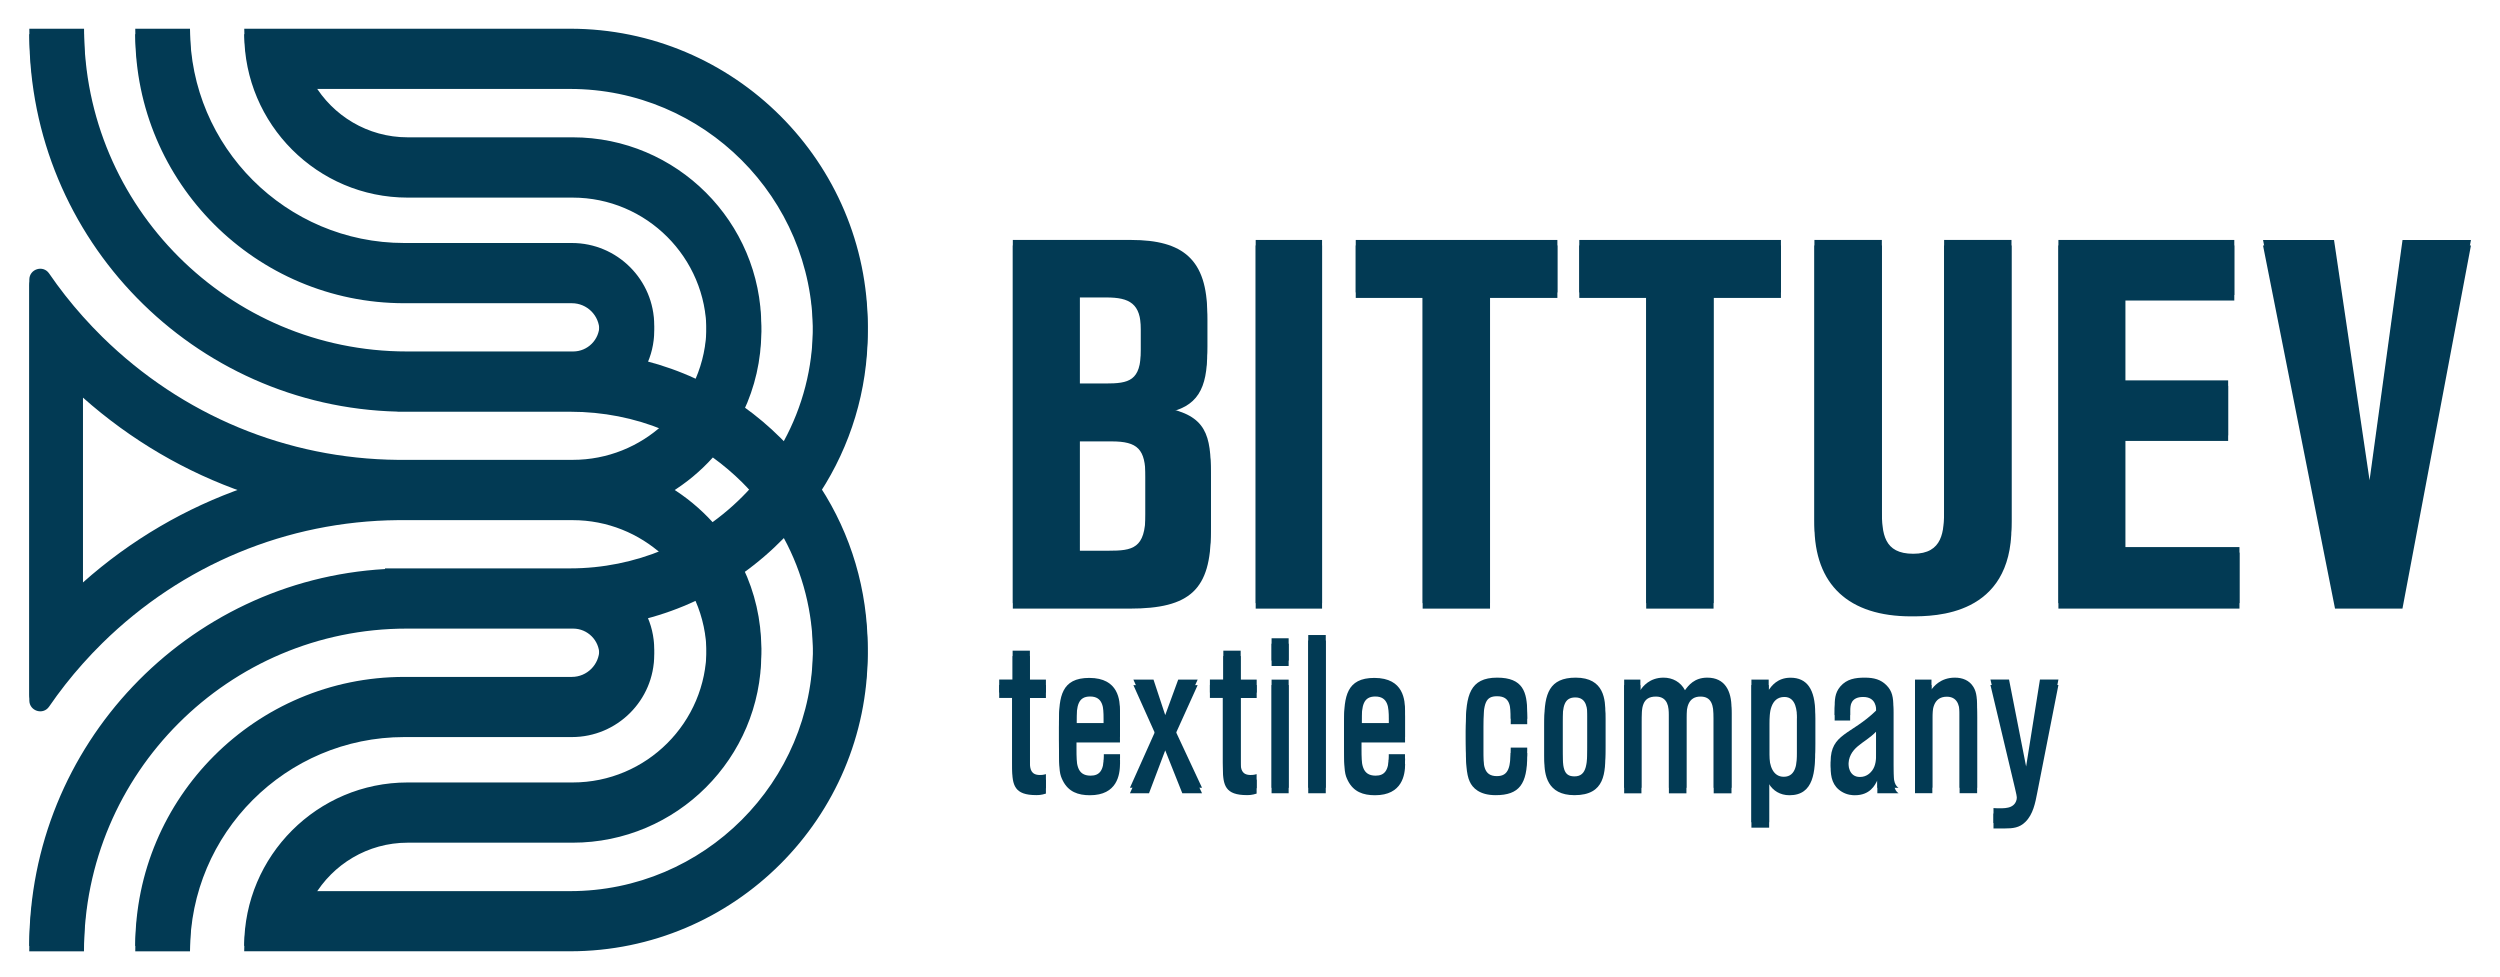<?xml version="1.0" encoding="utf-8"?>
<!-- Generator: Adobe Illustrator 26.5.0, SVG Export Plug-In . SVG Version: 6.00 Build 0)  -->
<svg version="1.1" id="Layer_1" xmlns="http://www.w3.org/2000/svg" xmlns:xlink="http://www.w3.org/1999/xlink" x="0px" y="0px"
	 viewBox="0 0 377.78 147.66" style="enable-background:new 0 0 377.78 147.66;" xml:space="preserve">
<style type="text/css">
	.st0{fill:#023A54;}
</style>
<g>
	<g>
		<g>
			<g>
				<g>
					<path class="st0" d="M153.02,102.7v-4.38h2.61v4.38h2.42v1.96h-2.42v10.56c0,0.98,0.17,1.89,1.5,1.89c0.23,0,0.46,0,0.92-0.13
						v2.12c-0.69,0.23-1.18,0.23-1.47,0.23c-3.27,0-3.63-1.47-3.63-4.09v-10.59h-1.96v-1.96H153.02z"/>
					<path class="st0" d="M169.24,114.63c0,1.6-0.42,4.71-4.54,4.71c-1.8,0-3.24-0.52-4.09-2.19c-0.46-0.95-0.59-1.28-0.59-5.36
						v-2.71c0-3.83,0.39-6.64,4.58-6.64c4.48,0,4.64,3.43,4.64,5v3.92h-6.6v1.83c0,2.22,0.06,4.02,2.16,4.02c1.31,0,2-0.72,2-2.91
						v-0.33h2.45V114.63z M166.79,107.79c0-1.73-0.13-3.37-2.06-3.37c-1.8,0-2.06,1.37-2.06,3.76v1.08h4.12V107.79z"/>
					<path class="st0" d="M178.66,119.04l-2.58-6.48l-2.45,6.48h-2.88l3.92-8.76l-3.4-7.58h3.04l1.77,5.36l1.96-5.36h2.94
						l-3.43,7.58l4.09,8.76H178.66z"/>
					<path class="st0" d="M184.86,102.7v-4.38h2.62v4.38h2.42v1.96h-2.42v10.56c0,0.98,0.16,1.89,1.5,1.89c0.23,0,0.46,0,0.91-0.13
						v2.12c-0.69,0.23-1.18,0.23-1.47,0.23c-3.27,0-3.63-1.47-3.63-4.09v-10.59h-1.96v-1.96H184.86z"/>
					<path class="st0" d="M192.15,99.82v-3.37h2.58v3.37H192.15z M192.15,119.04V102.7h2.58v16.35H192.15z"/>
					<path class="st0" d="M197.69,119.04V95.96h2.65v23.08H197.69z"/>
					<path class="st0" d="M212.33,114.63c0,1.6-0.42,4.71-4.55,4.71c-1.8,0-3.24-0.52-4.09-2.19c-0.46-0.95-0.59-1.28-0.59-5.36
						v-2.71c0-3.83,0.39-6.64,4.58-6.64c4.48,0,4.64,3.43,4.64,5v3.92h-6.61v1.83c0,2.22,0.07,4.02,2.16,4.02
						c1.31,0,1.99-0.72,1.99-2.91v-0.33h2.45V114.63z M209.88,107.79c0-1.73-0.13-3.37-2.06-3.37c-1.8,0-2.06,1.37-2.06,3.76v1.08
						h4.12V107.79z"/>
					<path class="st0" d="M230.78,113.39c0,4.25-1.18,5.95-4.77,5.95c-2.45,0-3.5-1.11-3.92-2.06c-0.52-1.11-0.59-2.97-0.59-5.69
						v-1.93c0-4.58,0.62-7.26,4.74-7.26c3.92,0,4.54,2.19,4.54,5.3v0.91h-2.49v-0.85c0-1.9-0.1-3.37-2.06-3.37
						c-1.73,0-2.09,0.98-2.09,4.65v4.35c0,2.13,0,3.89,2.06,3.89c1.8,0,2.09-1.37,2.09-4.31h2.49V113.39z"/>
					<path class="st0" d="M242.59,112.77c0,3.14,0,6.57-4.67,6.57c-4.15,0-4.55-3.14-4.55-5.17v-5.39c0-3.92,0.75-6.38,4.74-6.38
						c4.35,0,4.48,3.4,4.48,5.42V112.77z M239.88,107.5c0-1.18-0.07-2.94-1.83-2.94c-1.67,0-1.93,1.34-1.93,3.7v4.58
						c0,3.11,0.06,4.48,1.8,4.48c1.93,0,1.96-1.99,1.96-5.16V107.5z"/>
					<path class="st0" d="M258.96,119.04v-11.31c0-2.03-0.33-3.3-2-3.3c-1.86,0-2.12,1.67-2.12,3.14v11.48h-2.65v-11.84
						c0-1.11-0.13-2.78-1.96-2.78c-2.09,0-2.19,1.64-2.19,3.96v10.66h-2.61V102.7h2.45v1.6c0.33-0.52,1.37-1.9,3.5-1.9
						c1.37,0,2.58,0.65,3.24,1.9c0.52-0.72,1.41-1.9,3.37-1.9c2.68,0,3.66,2.03,3.66,4.58v12.07H258.96z"/>
					<path class="st0" d="M267.27,102.7v1.57c0.42-0.59,1.31-1.86,3.3-1.86c2.49,0,3.73,1.76,3.73,5.36v4.65
						c0,3.27-0.16,6.93-3.89,6.93c-1.44,0-2.49-0.72-3.07-1.67v6.57h-2.68V102.7H267.27z M271.55,107.7c0-0.98-0.1-3.21-1.9-3.21
						c-2.12,0-2.29,2.45-2.29,4.06v5.46c0,1.7,0.56,3.37,2.19,3.37c1.96,0,1.99-2.29,1.99-3.59V107.7z"/>
					<path class="st0" d="M277.24,108.06v-0.95c0-1.34,0-2.36,0.85-3.37c0.98-1.15,2.29-1.34,3.7-1.34c1.41,0,2.42,0.29,3.27,1.14
						c0.88,0.88,1.05,1.83,1.05,3.34v8.7c0,2.06,0.06,2.98,0.78,3.47h-3.2v-1.96c-0.36,0.75-1.11,2.26-3.4,2.26
						c-0.36,0-1.14-0.03-1.96-0.52c-1.41-0.85-1.7-2.19-1.7-3.73c0-4.28,3.07-4.02,6.9-7.75v-0.56c0-0.59,0-2.29-1.99-2.29
						c-1.86,0-1.96,1.31-1.96,2.06v1.5H277.24z M283.51,109.72c-1.8,1.9-4.22,2.26-4.22,5.33c0,0.46,0.03,2.36,1.77,2.36
						c1.04,0,1.6-0.66,1.83-0.95c0.59-0.78,0.62-1.76,0.62-2.71V109.72z"/>
					<path class="st0" d="M296.12,119.04v-11.97c0-0.65,0-2.62-1.93-2.62c-2.13,0-2.19,2.16-2.19,3.17v11.41h-2.62V102.7h2.49v1.5
						c0.26-0.36,1.31-1.8,3.53-1.8c1.14,0,2.19,0.39,2.81,1.41c0.52,0.85,0.56,1.8,0.56,3.73v11.51H296.12z"/>
					<path class="st0" d="M311.05,102.7l-3.2,16.28c-0.29,1.5-0.62,3.27-1.8,4.41c-0.88,0.88-1.89,0.98-3.11,0.98h-1.7v-2.26
						c0.33,0.03,0.65,0.03,0.98,0.03c0.95,0,2.58,0,2.58-1.93c0-0.68-0.16-1.27-0.33-1.99l-3.69-15.53h2.81l2.58,13.14l2.09-13.14
						H311.05z"/>
				</g>
			</g>
			<g>
				<path class="st0" d="M170.92,36.26c7.85,0,11.51,2.95,11.51,11.19v4.9c0,5.52-1.4,8.39-6.45,9.25c6.37,1.17,7,4.2,7,10.03v7.93
					c0,8.7-3.11,11.58-12.28,11.58h-17.65V36.26H170.92z M163.15,57.95h3.89c3.58,0,5.36-0.39,5.36-5.05v-3.96
					c0-3.89-1.71-4.82-5.21-4.82h-4.04V57.95z M163.15,83.22h4.35c3.65,0,5.6-0.31,5.6-5.52v-6.45c0-4.2-1.17-5.37-5.13-5.37h-4.82
					V83.22z"/>
				<path class="st0" d="M189.75,91.15V36.26h10.03v54.88H189.75z"/>
				<path class="st0" d="M225.16,44.19v46.95h-10.18V44.19h-10.11v-7.93h30.47v7.93H225.16z"/>
				<path class="st0" d="M258.94,44.19v46.95h-10.18V44.19h-10.11v-7.93h30.47v7.93H258.94z"/>
				<path class="st0" d="M284.37,36.26v40.81c0,3.57,0.31,6.61,4.74,6.61c4.51,0,4.67-3.42,4.67-6.68V36.26h10.18v42.52
					c0,13.45-11.51,13.53-15.16,13.53c-9.41,0-14.62-4.74-14.62-13.76V36.26H284.37z"/>
				<path class="st0" d="M311.05,91.15V36.26h26.58v8.32h-16.48v12.9h15.55v8.32h-15.55v16.87h17.26v8.47H311.05z"/>
				<path class="st0" d="M363.04,91.15h-10.19l-10.88-54.88h10.73l5.37,36.3l4.98-36.3h10.34L363.04,91.15z"/>
			</g>
		</g>
		<path class="st0" d="M131.13,49.32c0-24.8-20.18-44.98-44.98-44.98H41.72v0h-4.81c0,13.61,11.07,24.69,24.69,24.69h24.93
			c11.16,0,20.23,9.08,20.23,20.23c0,2.83-0.59,5.53-1.64,7.97c-2.42-1.12-4.93-2.01-7.52-2.68c0.8-1.63,1.26-3.46,1.26-5.39
			c0-6.86-5.58-12.44-12.44-12.44H61.09c-17.85,0-32.38-14.52-32.38-32.38h-8.27c0,22.42,18.24,40.65,40.65,40.65h25.33
			c2.3,0,4.16,1.87,4.16,4.16c0,2.18-1.78,3.96-3.96,3.96h-0.4h-1.3H61.47c-26.89,0-48.77-21.88-48.77-48.77l-8.27,0
			c0,30.99,24.83,56.28,55.64,57.03v0.02h1.41h23.45h1.3c4.89,0,9.63,0.94,14.01,2.74c-3.61,3.33-8.42,5.36-13.7,5.36H60.11
			c-16.75-0.16-32.58-6.73-44.63-18.56c-1.03-1.01-2.01-2.05-2.96-3.11c-1.85-2.07-3.56-4.25-5.1-6.5
			c-0.91-1.33-2.99-0.67-2.99,0.94v8.55v45.65v8.55c0,1.61,2.08,2.27,2.99,0.94c1.55-2.26,3.25-4.43,5.1-6.5
			c0.95-1.06,1.93-2.1,2.96-3.11c12.05-11.83,27.87-18.4,44.62-18.56h26.43c5.26,0,10.05,2.02,13.66,5.32
			c-4.33,1.79-9.07,2.79-14.04,2.79h-1.22H61.47h-3.29v0.1c-29.93,1.71-53.76,26.6-53.76,56.95h8.27
			c0-26.89,21.88-48.77,48.77-48.77h23.45h1.22h0.48c2.18,0,3.96,1.78,3.96,3.96c0,2.3-1.87,4.16-4.16,4.16H61.09
			c-22.42,0-40.65,18.24-40.65,40.65h8.27c0-17.85,14.52-32.38,32.38-32.38h25.33c6.86,0,12.44-5.58,12.44-12.44
			c0-1.95-0.46-3.79-1.27-5.43c2.6-0.68,5.12-1.59,7.51-2.71c1.07,2.46,1.67,5.18,1.67,8.03c0,11.16-9.08,20.23-20.23,20.23H61.59
			c-13.61,0-24.69,11.07-24.69,24.69h4.81v0h44.43c24.8,0,44.98-20.18,44.98-44.98c0-8.79-2.5-17.19-7.17-24.37
			C128.49,66.58,131.13,58.25,131.13,49.32z M12.52,88.03V59.24c7.25,6.44,15.57,11.3,24.53,14.39
			C28.09,76.73,19.77,81.58,12.52,88.03z M101.3,73.63c2.39-1.46,4.56-3.26,6.42-5.33c1.56,1.13,3.04,2.38,4.43,3.76
			c0.49,0.49,0.97,1,1.43,1.51c-1.77,1.98-3.75,3.77-5.9,5.33C105.82,76.86,103.67,75.08,101.3,73.63z M86.14,134.66H47.43
			c2.85-4.86,8.13-8.14,14.17-8.14h24.93c15.72,0,28.51-12.79,28.51-28.51c0-4.37-0.99-8.51-2.76-12.22
			c2.21-1.58,4.28-3.36,6.17-5.3c2.87,5.29,4.4,11.25,4.4,17.46C122.85,118.19,106.38,134.66,86.14,134.66z M118.44,66.67
			c-0.15-0.16-0.3-0.31-0.45-0.46c-1.77-1.77-3.68-3.37-5.68-4.8c1.75-3.69,2.73-7.81,2.73-12.15c0-15.72-12.79-28.51-28.51-28.51
			H61.59c-6.03,0-11.31-3.27-14.17-8.14h38.71c20.24,0,36.71,16.47,36.71,36.71C122.85,55.6,121.25,61.51,118.44,66.67z"/>
	</g>
	<g>
		<g>
			<g>
				<g>
					<path class="st0" d="M153.02,103.52v-4.38h2.61v4.38h2.42v1.96h-2.42v10.56c0,0.98,0.17,1.89,1.5,1.89c0.23,0,0.46,0,0.92-0.13
						v2.12c-0.69,0.23-1.18,0.23-1.47,0.23c-3.27,0-3.63-1.47-3.63-4.09v-10.59h-1.96v-1.96H153.02z"/>
					<path class="st0" d="M169.24,115.46c0,1.6-0.42,4.71-4.54,4.71c-1.8,0-3.24-0.52-4.09-2.19c-0.46-0.95-0.59-1.28-0.59-5.36
						v-2.71c0-3.83,0.39-6.64,4.58-6.64c4.48,0,4.64,3.43,4.64,5v3.92h-6.6v1.83c0,2.22,0.06,4.02,2.16,4.02c1.31,0,2-0.72,2-2.91
						v-0.33h2.45V115.46z M166.79,108.62c0-1.73-0.13-3.37-2.06-3.37c-1.8,0-2.06,1.37-2.06,3.76v1.08h4.12V108.62z"/>
					<path class="st0" d="M178.66,119.87l-2.58-6.48l-2.45,6.48h-2.88l3.92-8.76l-3.4-7.58h3.04l1.77,5.36l1.96-5.36h2.94
						l-3.43,7.58l4.09,8.76H178.66z"/>
					<path class="st0" d="M184.86,103.52v-4.38h2.62v4.38h2.42v1.96h-2.42v10.56c0,0.98,0.16,1.89,1.5,1.89c0.23,0,0.46,0,0.91-0.13
						v2.12c-0.69,0.23-1.18,0.23-1.47,0.23c-3.27,0-3.63-1.47-3.63-4.09v-10.59h-1.96v-1.96H184.86z"/>
					<path class="st0" d="M192.15,100.64v-3.37h2.58v3.37H192.15z M192.15,119.87v-16.35h2.58v16.35H192.15z"/>
					<path class="st0" d="M197.69,119.87V96.79h2.65v23.08H197.69z"/>
					<path class="st0" d="M212.33,115.46c0,1.6-0.42,4.71-4.55,4.71c-1.8,0-3.24-0.52-4.09-2.19c-0.46-0.95-0.59-1.28-0.59-5.36
						v-2.71c0-3.83,0.39-6.64,4.58-6.64c4.48,0,4.64,3.43,4.64,5v3.92h-6.61v1.83c0,2.22,0.07,4.02,2.16,4.02
						c1.31,0,1.99-0.72,1.99-2.91v-0.33h2.45V115.46z M209.88,108.62c0-1.73-0.13-3.37-2.06-3.37c-1.8,0-2.06,1.37-2.06,3.76v1.08
						h4.12V108.62z"/>
					<path class="st0" d="M230.78,114.21c0,4.25-1.18,5.95-4.77,5.95c-2.45,0-3.5-1.11-3.92-2.06c-0.52-1.11-0.59-2.97-0.59-5.69
						v-1.93c0-4.58,0.62-7.26,4.74-7.26c3.92,0,4.54,2.19,4.54,5.3v0.91h-2.49v-0.85c0-1.9-0.1-3.37-2.06-3.37
						c-1.73,0-2.09,0.98-2.09,4.65v4.35c0,2.13,0,3.89,2.06,3.89c1.8,0,2.09-1.37,2.09-4.31h2.49V114.21z"/>
					<path class="st0" d="M242.59,113.59c0,3.14,0,6.57-4.67,6.57c-4.15,0-4.55-3.14-4.55-5.17v-5.39c0-3.92,0.75-6.38,4.74-6.38
						c4.35,0,4.48,3.4,4.48,5.42V113.59z M239.88,108.33c0-1.18-0.07-2.94-1.83-2.94c-1.67,0-1.93,1.34-1.93,3.7v4.58
						c0,3.11,0.06,4.48,1.8,4.48c1.93,0,1.96-1.99,1.96-5.16V108.33z"/>
					<path class="st0" d="M258.96,119.87v-11.31c0-2.03-0.33-3.3-2-3.3c-1.86,0-2.12,1.67-2.12,3.14v11.48h-2.65v-11.84
						c0-1.11-0.13-2.78-1.96-2.78c-2.09,0-2.19,1.64-2.19,3.96v10.66h-2.61v-16.35h2.45v1.6c0.33-0.52,1.37-1.9,3.5-1.9
						c1.37,0,2.58,0.65,3.24,1.9c0.52-0.72,1.41-1.9,3.37-1.9c2.68,0,3.66,2.03,3.66,4.58v12.07H258.96z"/>
					<path class="st0" d="M267.27,103.52v1.57c0.42-0.59,1.31-1.86,3.3-1.86c2.49,0,3.73,1.76,3.73,5.36v4.65
						c0,3.27-0.16,6.93-3.89,6.93c-1.44,0-2.49-0.72-3.07-1.67v6.57h-2.68v-21.55H267.27z M271.55,108.53c0-0.98-0.1-3.21-1.9-3.21
						c-2.12,0-2.29,2.45-2.29,4.06v5.46c0,1.7,0.56,3.37,2.19,3.37c1.96,0,1.99-2.29,1.99-3.59V108.53z"/>
					<path class="st0" d="M277.24,108.88v-0.95c0-1.34,0-2.36,0.85-3.37c0.98-1.15,2.29-1.34,3.7-1.34c1.41,0,2.42,0.29,3.27,1.14
						c0.88,0.88,1.05,1.83,1.05,3.34v8.7c0,2.06,0.06,2.98,0.78,3.47h-3.2v-1.96c-0.36,0.75-1.11,2.26-3.4,2.26
						c-0.36,0-1.14-0.03-1.96-0.52c-1.41-0.85-1.7-2.19-1.7-3.73c0-4.28,3.07-4.02,6.9-7.75v-0.56c0-0.59,0-2.29-1.99-2.29
						c-1.86,0-1.96,1.31-1.96,2.06v1.5H277.24z M283.51,110.55c-1.8,1.9-4.22,2.26-4.22,5.33c0,0.46,0.03,2.36,1.77,2.36
						c1.04,0,1.6-0.66,1.83-0.95c0.59-0.78,0.62-1.76,0.62-2.71V110.55z"/>
					<path class="st0" d="M296.12,119.87V107.9c0-0.65,0-2.62-1.93-2.62c-2.13,0-2.19,2.16-2.19,3.17v11.41h-2.62v-16.35h2.49v1.5
						c0.26-0.36,1.31-1.8,3.53-1.8c1.14,0,2.19,0.39,2.81,1.41c0.52,0.85,0.56,1.8,0.56,3.73v11.51H296.12z"/>
					<path class="st0" d="M311.05,103.52l-3.2,16.28c-0.29,1.5-0.62,3.27-1.8,4.41c-0.88,0.88-1.89,0.98-3.11,0.98h-1.7v-2.26
						c0.33,0.03,0.65,0.03,0.98,0.03c0.95,0,2.58,0,2.58-1.93c0-0.68-0.16-1.27-0.33-1.99l-3.69-15.53h2.81l2.58,13.14l2.09-13.14
						H311.05z"/>
				</g>
			</g>
			<g>
				<path class="st0" d="M170.92,37.09c7.85,0,11.51,2.95,11.51,11.19v4.9c0,5.52-1.4,8.39-6.45,9.25c6.37,1.17,7,4.2,7,10.03v7.93
					c0,8.7-3.11,11.58-12.28,11.58h-17.65V37.09H170.92z M163.15,58.78h3.89c3.58,0,5.36-0.39,5.36-5.05v-3.96
					c0-3.89-1.71-4.82-5.21-4.82h-4.04V58.78z M163.15,84.04h4.35c3.65,0,5.6-0.31,5.6-5.52v-6.45c0-4.2-1.17-5.37-5.13-5.37h-4.82
					V84.04z"/>
				<path class="st0" d="M189.75,91.97V37.09h10.03v54.88H189.75z"/>
				<path class="st0" d="M225.16,45.02v46.95h-10.18V45.02h-10.11v-7.93h30.47v7.93H225.16z"/>
				<path class="st0" d="M258.94,45.02v46.95h-10.18V45.02h-10.11v-7.93h30.47v7.93H258.94z"/>
				<path class="st0" d="M284.37,37.09V77.9c0,3.57,0.31,6.61,4.74,6.61c4.51,0,4.67-3.42,4.67-6.68V37.09h10.18v42.52
					c0,13.45-11.51,13.53-15.16,13.53c-9.41,0-14.62-4.74-14.62-13.76V37.09H284.37z"/>
				<path class="st0" d="M311.05,91.97V37.09h26.58v8.32h-16.48v12.9h15.55v8.32h-15.55V83.5h17.26v8.47H311.05z"/>
				<path class="st0" d="M363.04,91.97h-10.19l-10.88-54.88h10.73l5.37,36.3l4.98-36.3h10.34L363.04,91.97z"/>
			</g>
		</g>
		<path class="st0" d="M131.13,50.15c0-24.8-20.18-44.98-44.98-44.98H41.72v0h-4.81c0,13.61,11.07,24.69,24.69,24.69h24.93
			c11.16,0,20.23,9.08,20.23,20.23c0,2.83-0.59,5.53-1.64,7.97c-2.42-1.12-4.93-2.01-7.52-2.68c0.8-1.63,1.26-3.46,1.26-5.39
			c0-6.86-5.58-12.44-12.44-12.44H61.09c-17.85,0-32.38-14.52-32.38-32.38h-8.27c0,22.42,18.24,40.65,40.65,40.65h25.33
			c2.3,0,4.16,1.87,4.16,4.16c0,2.18-1.78,3.96-3.96,3.96h-0.4h-1.3H61.47c-26.89,0-48.77-21.88-48.77-48.77l-8.27,0
			c0,30.99,24.83,56.28,55.64,57.03v0.02h1.41h23.45h1.3c4.89,0,9.63,0.94,14.01,2.74c-3.61,3.33-8.42,5.36-13.7,5.36H60.11
			c-16.75-0.16-32.58-6.73-44.63-18.56c-1.03-1.01-2.01-2.05-2.96-3.11c-1.85-2.07-3.56-4.25-5.1-6.5
			c-0.91-1.33-2.99-0.67-2.99,0.94v8.55v45.65v8.55c0,1.61,2.08,2.27,2.99,0.94c1.55-2.26,3.25-4.43,5.1-6.5
			c0.95-1.06,1.93-2.1,2.96-3.11C27.52,85.34,43.35,78.76,60.1,78.6h26.43c5.26,0,10.05,2.02,13.66,5.32
			c-4.33,1.79-9.07,2.79-14.04,2.79h-1.22H61.47h-3.29v0.1c-29.93,1.71-53.76,26.6-53.76,56.95h8.27
			c0-26.89,21.88-48.77,48.77-48.77h23.45h1.22h0.48c2.18,0,3.96,1.78,3.96,3.96c0,2.3-1.87,4.16-4.16,4.16H61.09
			c-22.42,0-40.65,18.24-40.65,40.65h8.27c0-17.85,14.52-32.38,32.38-32.38h25.33c6.86,0,12.44-5.58,12.44-12.44
			c0-1.95-0.46-3.79-1.27-5.43c2.6-0.68,5.12-1.59,7.51-2.71c1.07,2.46,1.67,5.18,1.67,8.03c0,11.16-9.08,20.23-20.23,20.23H61.59
			c-13.61,0-24.69,11.07-24.69,24.69h4.81v0h44.43c24.8,0,44.98-20.18,44.98-44.98c0-8.79-2.5-17.19-7.17-24.37
			C128.49,67.4,131.13,59.08,131.13,50.15z M12.52,88.86V60.07c7.25,6.44,15.57,11.3,24.53,14.39
			C28.09,77.55,19.77,82.41,12.52,88.86z M101.3,74.46c2.39-1.46,4.56-3.26,6.42-5.33c1.56,1.13,3.04,2.38,4.43,3.76
			c0.49,0.49,0.97,1,1.43,1.51c-1.77,1.98-3.75,3.77-5.9,5.33C105.82,77.68,103.67,75.9,101.3,74.46z M86.14,135.48H47.43
			c2.85-4.86,8.13-8.14,14.17-8.14h24.93c15.72,0,28.51-12.79,28.51-28.51c0-4.37-0.99-8.51-2.76-12.22
			c2.21-1.58,4.28-3.36,6.17-5.3c2.87,5.29,4.4,11.25,4.4,17.46C122.85,119.02,106.38,135.48,86.14,135.48z M118.44,67.5
			c-0.15-0.16-0.3-0.31-0.45-0.46c-1.77-1.77-3.68-3.37-5.68-4.8c1.75-3.69,2.73-7.81,2.73-12.15c0-15.72-12.79-28.51-28.51-28.51
			H61.59c-6.03,0-11.31-3.27-14.17-8.14h38.71c20.24,0,36.71,16.47,36.71,36.71C122.85,56.42,121.25,62.33,118.44,67.5z"/>
	</g>
</g>
</svg>
